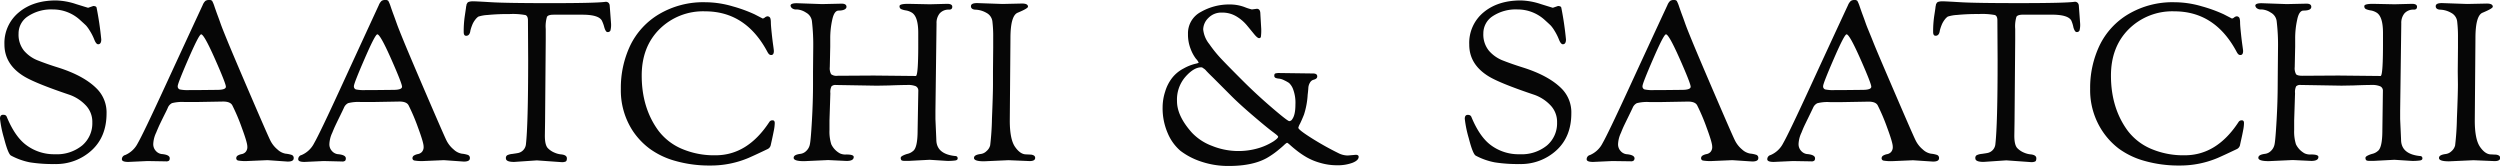 <svg xmlns="http://www.w3.org/2000/svg" viewBox="0 0 794.2 52.72"><defs><style>.cls-1{fill:#060606;}</style></defs><g id="Livello_2" data-name="Livello 2"><g id="Vordergrund"><path class="cls-1" d="M28,2.47l1.63-.56c.61,0,1,.19,1.06.56a101.72,101.72,0,0,1,1.48,10.07c0,1-.33,1.52-1,1.52-.42,0-.83-.5-1.23-1.52a16.59,16.59,0,0,0-1.42-2.79,11.37,11.37,0,0,0-1.16-1.62c-.24-.24-.85-.8-1.84-1.7A12.76,12.76,0,0,0,16.78,3,13.32,13.32,0,0,0,8.9,5.16a6.48,6.48,0,0,0-3,5.51,8.11,8.11,0,0,0,1.73,5.44,11.14,11.14,0,0,0,4.63,3.18c1.93.76,3.95,1.46,6.07,2.12q8.55,2.68,12.65,7A10.65,10.65,0,0,1,33.85,36q0,7.43-4.74,11.76a16.66,16.66,0,0,1-11.73,4.35,46.75,46.75,0,0,1-7.84-.53A21.26,21.26,0,0,1,3.46,49.4q-.91-.57-2.19-5.52A35.7,35.7,0,0,1,0,37.7c0-.82.32-1.24,1-1.24s1,.24,1.17.71q2.61,6.28,6.15,8.9A14.75,14.75,0,0,0,17.49,49a12.69,12.69,0,0,0,8.62-2.79,9.23,9.23,0,0,0,3.22-7.31,7.58,7.58,0,0,0-2.19-5.55,13.06,13.06,0,0,0-5-3.22Q11.59,26.58,7.84,24.38,1.42,20.57,1.41,14.13A12.58,12.58,0,0,1,6,3.92Q10.53.14,17.81.14A21.75,21.75,0,0,1,24.2,1.31C26.68,2.08,27.94,2.47,28,2.47Z"/><path class="cls-1" d="M46.85,51.16l-6.08.28c-1.36,0-2.05-.28-2.05-.84a1.36,1.36,0,0,1,1.06-1.35,8,8,0,0,0,4-3.78q1.69-2.92,8.52-17.73T64.38,1.63A3.7,3.7,0,0,1,65.26.28,2,2,0,0,1,66.39,0a1.19,1.19,0,0,1,1,.28,10.25,10.25,0,0,1,.78,1.91c.38,1.09.67,1.91.88,2.47s.56,1.49,1,2.76,1.22,3.18,2.26,5.72,3.4,8.12,7.1,16.72,5.83,13.47,6.4,14.62a8.77,8.77,0,0,0,2.33,3,5.07,5.07,0,0,0,2.58,1.34,8.81,8.81,0,0,1,1.84.36,1,1,0,0,1,.74,1.09c0,.71-.64,1.06-1.91,1.06L85,50.88l-6.57.28A13.79,13.79,0,0,1,75.65,51a.74.74,0,0,1-.6-.75,1,1,0,0,1,.56-.88,3.73,3.73,0,0,1,1.2-.42A2.29,2.29,0,0,0,78,48.3a2.32,2.32,0,0,0,.57-1.77q0-1.23-1.77-6a61.21,61.21,0,0,0-3-7.07c-.43-.8-1.39-1.2-2.9-1.2l-8.55.15H58.65a13.06,13.06,0,0,0-4,.35,2.82,2.82,0,0,0-1.34,1.48C53,35,52.46,36,51.8,37.35s-1.11,2.27-1.34,2.79-.52,1.18-.85,2a9.16,9.16,0,0,0-.92,3.53,3.13,3.13,0,0,0,.81,2.26,3,3,0,0,0,1.8,1c1.75.14,2.62.59,2.62,1.34a1.16,1.16,0,0,1-.21.75,1.41,1.41,0,0,1-1,.24Zm13-32.47q-3.39,7.81-3.39,8.66a1,1,0,0,0,.64,1.06,12.39,12.39,0,0,0,3,.21h2.19L69,28.55c1.84,0,2.76-.34,2.76-1s-1.16-3.62-3.47-8.83-3.77-7.81-4.38-7.81C63.46,10.88,62.12,13.49,59.85,18.69Z"/><path class="cls-1" d="M102.82,51.16l-6.08.28c-1.37,0-2-.28-2-.84a1.35,1.35,0,0,1,1.06-1.35,8,8,0,0,0,4-3.78q1.7-2.92,8.51-17.73T120.34,1.63a3.69,3.69,0,0,1,.89-1.35A1.94,1.94,0,0,1,122.36,0a1.2,1.2,0,0,1,1,.28,11.07,11.07,0,0,1,.78,1.91c.37,1.09.67,1.91.88,2.47s.55,1.49,1,2.76,1.22,3.18,2.26,5.72,3.4,8.12,7.1,16.72,5.83,13.47,6.39,14.62a8.92,8.92,0,0,0,2.34,3,5.07,5.07,0,0,0,2.58,1.34,8.57,8.57,0,0,1,1.83.36,1,1,0,0,1,.75,1.09c0,.71-.64,1.06-1.91,1.06L141,50.88l-6.57.28a13.85,13.85,0,0,1-2.8-.17.74.74,0,0,1-.6-.75,1,1,0,0,1,.57-.88,3.73,3.73,0,0,1,1.2-.42,2.36,2.36,0,0,0,1.2-.64,2.32,2.32,0,0,0,.57-1.77q0-1.23-1.77-6a62.71,62.71,0,0,0-3-7.07c-.42-.8-1.39-1.2-2.89-1.2l-8.56.15h-3.74a13.06,13.06,0,0,0-4,.35,2.83,2.83,0,0,0-1.35,1.48c-.35.76-.86,1.8-1.52,3.15s-1.1,2.27-1.34,2.79-.52,1.18-.85,2a9.3,9.3,0,0,0-.91,3.53,3.13,3.13,0,0,0,.81,2.26,3,3,0,0,0,1.8,1c1.74.14,2.61.59,2.61,1.34a1.16,1.16,0,0,1-.21.75,1.38,1.38,0,0,1-1,.24Zm13-32.47q-3.39,7.81-3.39,8.66a1,1,0,0,0,.63,1.06,12.51,12.51,0,0,0,3,.21h2.19l6.72-.07c1.83,0,2.75-.34,2.75-1s-1.15-3.62-3.46-8.83-3.77-7.81-4.38-7.81C119.42,10.88,118.08,13.49,115.82,18.69Z"/><path class="cls-1" d="M150.38.42q.92,0,5.75.29T175.18,1q14.2,0,17.17-.42a1.19,1.19,0,0,1,1.06.42,1.4,1.4,0,0,1,.28.78l.43,5.72a7,7,0,0,1-.21,2.23.93.93,0,0,1-.92.46c-.38,0-.7-.49-1-1.45a10.73,10.73,0,0,0-.81-2.23c-.71-1.22-2.76-1.84-6.15-1.84h-9.18c-1.13,0-1.83.23-2.09.68a10.58,10.58,0,0,0-.39,3.85v3.46l-.21,25.86-.07,4.6c0,2,.32,3.34,1,4a6.34,6.34,0,0,0,2.09,1.38,6.88,6.88,0,0,0,1.91.53c1.32.1,2,.52,2,1.27q0,.78-.36,1a2.89,2.89,0,0,1-1.34.21l-7.84-.56-7.21.49c-1.75,0-2.62-.37-2.62-1.13a1,1,0,0,1,.43-1,4.84,4.84,0,0,1,1.66-.42c.82-.12,1.35-.2,1.59-.25a3.15,3.15,0,0,0,2.68-2.83q.7-6.21.71-26.71l-.07-12.65c0-.89-.26-1.45-.78-1.66a22,22,0,0,0-5.16-.32,64.25,64.25,0,0,0-6.89.29,11.7,11.7,0,0,0-2.93.52,4.25,4.25,0,0,0-1,1,6.51,6.51,0,0,0-1,1.8,12.47,12.47,0,0,0-.53,1.66c-.14,1.09-.59,1.63-1.35,1.63-.52,0-.77-.4-.77-1.2a33.36,33.36,0,0,1,.35-5.13c.23-1.53.36-2.41.39-2.65a2,2,0,0,1,.07-.46,2.08,2.08,0,0,0,.07-.35.8.8,0,0,1,.11-.35l.17-.29a.57.57,0,0,1,.25-.24A1.69,1.69,0,0,1,149,.57,4.42,4.42,0,0,1,150.38.42Z"/><path class="cls-1" d="M197.23,28.2a31.37,31.37,0,0,1,3-13.78,23.43,23.43,0,0,1,9.16-9.93A27.53,27.53,0,0,1,224,.71,31,31,0,0,1,232.7,2a45.82,45.82,0,0,1,7,2.54l2.61,1.35a1.56,1.56,0,0,0,.71-.36,1.57,1.57,0,0,1,.81-.35,1.07,1.07,0,0,1,.67.28q.36.28.39,1.59c0,.87.12,2.08.28,3.61s.32,2.79.46,3.78.21,1.58.21,1.76c0,.85-.28,1.28-.84,1.28s-.83-.33-1.21-1Q236.94,3.6,224,3.6a19.62,19.62,0,0,0-14.49,5.66q-5.66,5.65-5.65,14.77,0,10.17,5.23,17.38a18.26,18.26,0,0,0,7.35,5.8,26.11,26.11,0,0,0,10.88,2.12q10.17,0,17.1-10.61a1.13,1.13,0,0,1,1.06-.49c.42,0,.64.3.64.88a12.63,12.63,0,0,1-.25,2.19c-.17.88-.37,1.84-.6,2.9s-.38,1.71-.43,1.94a1.84,1.84,0,0,1-1.13,1.28q-3.81,1.83-5.93,2.75a30.54,30.54,0,0,1-12,2.41,39.45,39.45,0,0,1-11.34-1.49,25.09,25.09,0,0,1-8.09-3.88A22.84,22.84,0,0,1,201,41.55,23.52,23.52,0,0,1,197.23,28.2Z"/><path class="cls-1" d="M258.28,22.75l.07-7.63a65,65,0,0,0-.42-8.41A3.6,3.6,0,0,0,256.05,4a5.85,5.85,0,0,0-2.89-1,2.11,2.11,0,0,1-1.63-.46,1.32,1.32,0,0,1-.39-.74q0-.78,2-.78l8,.28,6.22-.14c1,0,1.55.33,1.55,1s-.82,1.2-2.47,1.2c-1,0-1.63,1-2.05,2.9a27.21,27.21,0,0,0-.64,5.93v2.62l-.14,6.5a3.91,3.91,0,0,0,.42,2.26,2.73,2.73,0,0,0,2,.5L277.57,24l13.36.14q.78,0,.78-9.83V10.46q0-5.3-2.12-6.5a5.18,5.18,0,0,0-1.74-.64,6.19,6.19,0,0,1-1.48-.39.93.93,0,0,1-.6-1c0-.47.92-.71,2.76-.71l6.85.14,5.51-.14c1.09,0,1.63.31,1.63.92s-.33.92-1,.92a3.75,3.75,0,0,0-3,1.2,4.74,4.74,0,0,0-1,3.18l-.35,27.77v2.62l.28,6.5q0,4.59,5.94,5.23c.56,0,.84.26.84.77,0,.33-.23.55-.7.64a16.5,16.5,0,0,1-2.76.14l-5.44-.35-6.64.35h-1.2c-.66,0-1.05-.09-1.17-.28a1.22,1.22,0,0,1-.18-.67c0-.26.24-.51.71-.74a7.3,7.3,0,0,1,1.55-.57,4.07,4.07,0,0,0,1.63-.85c1-.7,1.48-2.92,1.48-6.64l.22-12.51a1.53,1.53,0,0,0-.85-1.48A6.64,6.64,0,0,0,288.1,27c-1.27,0-3.18.05-5.72.15l-3.82.07-13-.22a1.79,1.79,0,0,0-1.41.43,4,4,0,0,0-.36,2.19l-.28,8.69v3a13.38,13.38,0,0,0,.57,4.52,6.5,6.5,0,0,0,2.75,2.9,4.14,4.14,0,0,0,2.05.35c1.56,0,2.33.26,2.33.78,0,.85-.75,1.27-2.26,1.27l-5.86-.28-7.64.35c-2.21,0-3.32-.35-3.32-1.06s.73-1.08,2.19-1.27a3.15,3.15,0,0,0,1.77-.88,3.87,3.87,0,0,0,1.2-2.19q.29-1.38.64-7.46t.35-11.59Z"/><path class="cls-1" d="M315.45,22.75l.07-7.63V11.87a38.75,38.75,0,0,0-.25-5,3.54,3.54,0,0,0-1.91-2.79,7.47,7.47,0,0,0-3.28-1c-1.09,0-1.63-.41-1.63-1.1s.66-1,2-1l8,.28,6.21-.14c1.28,0,1.91.33,1.91,1,0,.38-1.08,1-3.25,1.91Q321,4.94,321,12.15l-.21,26.15q0,5.94,1.66,8.34c1.11,1.6,2.27,2.4,3.5,2.4l1.41.07a2.27,2.27,0,0,1,1,.25.85.85,0,0,1,.49.81c0,.66-.59,1-1.76,1l-6.72-.28-7.77.35c-2.12,0-3.18-.35-3.18-1.06s.73-1.08,2.19-1.27A3.15,3.15,0,0,0,313.4,48a3.54,3.54,0,0,0,1.16-1.84,84.29,84.29,0,0,0,.57-8.55c.21-5,.32-8.63.32-10.85Z"/><path class="cls-1" d="M428.16,49.4l2.54-.22c.61,0,.92.22.92.64,0,.75-.67,1.39-2,1.91a13.37,13.37,0,0,1-4.81.77,18.7,18.7,0,0,1-5.33-.74A19.18,19.18,0,0,1,415.16,50a26.22,26.22,0,0,1-3.11-2.09c-.9-.7-1.62-1.31-2.16-1.8s-.88-.74-1-.74-.49.25-1,.74-1.26,1.11-2.15,1.84a26.81,26.81,0,0,1-3.25,2.22q-4.53,2.55-12.09,2.55a26.7,26.7,0,0,1-9-1.45,22.26,22.26,0,0,1-6.4-3.36,15,15,0,0,1-4-5.51,19.83,19.83,0,0,1-1.66-8.34,16.31,16.31,0,0,1,.82-5,13.14,13.14,0,0,1,2.26-4.38,11.13,11.13,0,0,1,3.6-2.93,14.72,14.72,0,0,1,3.46-1.42c.87-.19,1.31-.34,1.31-.46a4.65,4.65,0,0,0-.85-1.2,12.17,12.17,0,0,1-1.69-3.11,12.49,12.49,0,0,1-.85-4.77,7.62,7.62,0,0,1,4.1-7,18,18,0,0,1,9.18-2.37,13.37,13.37,0,0,1,4.67.82A16.2,16.2,0,0,0,397.7,3l1.56-.21c.75,0,1.13.54,1.13,1.62l.28,4.81a15.46,15.46,0,0,1-.11,2.47.54.54,0,0,1-.6.42c-.33,0-.85-.42-1.55-1.27S397,9.11,396.15,8.09a13,13,0,0,0-3.22-2.79A8.65,8.65,0,0,0,388.2,4a5.69,5.69,0,0,0-4.35,1.73,5.25,5.25,0,0,0-1.62,3.6A8.79,8.79,0,0,0,384.17,14a40.29,40.29,0,0,0,4,4.91q2,2.11,6.5,6.61t9.43,8.72c3.3,2.83,5.12,4.24,5.48,4.24a1.17,1.17,0,0,0,.95-.63c.66-.9,1-2.44,1-4.63a12.24,12.24,0,0,0-.74-4.88,5.16,5.16,0,0,0-1.31-2,12.13,12.13,0,0,0-1.52-.84,4.85,4.85,0,0,0-1.69-.53,3.31,3.31,0,0,1-1.1-.25.72.72,0,0,1-.35-.71c0-.35.1-.57.32-.67a4.58,4.58,0,0,1,1.44-.14l10.53.14c.9,0,1.35.31,1.35.92s-.45.9-1.35,1.13a1.9,1.9,0,0,0-.95.85,3.62,3.62,0,0,0-.53,1.76c-.05.71-.12,1.42-.21,2.12a25,25,0,0,1-1.17,6.29c-.49,1.23-.92,2.19-1.27,2.9a5.33,5.33,0,0,0-.53,1.27c0,.43,1.4,1.52,4.2,3.29a92.6,92.6,0,0,0,8.52,4.77A6.7,6.7,0,0,0,428.16,49.4Zm-49.54-7.28a16.89,16.89,0,0,0,6.36,4.2,22.41,22.41,0,0,0,15.16.64,19.32,19.32,0,0,0,4.42-2.05c1-.68,1.48-1.17,1.48-1.45s-.61-.74-1.84-1.66-3.25-2.58-6.08-5-5.13-4.5-6.92-6.29l-5.72-5.73q-2.06-2-2.37-2.4a3.08,3.08,0,0,0-.53-.49l-.43-.29a.76.76,0,0,0-.56-.21q-2.34,0-5,3a11,11,0,0,0-2.68,7.7Q373.89,36.82,378.62,42.12Z"/><path class="cls-1" d="M493.31,2.47l1.63-.56c.61,0,1,.19,1.06.56a101.72,101.72,0,0,1,1.48,10.07c0,1-.33,1.52-1,1.52-.42,0-.84-.5-1.24-1.52a16.56,16.56,0,0,0-1.41-2.79,10.42,10.42,0,0,0-1.17-1.62c-.23-.24-.84-.8-1.83-1.7A12.79,12.79,0,0,0,482.11,3a13.32,13.32,0,0,0-7.88,2.12,6.48,6.48,0,0,0-3,5.51A8.11,8.11,0,0,0,473,16.11a11.17,11.17,0,0,0,4.62,3.18c1.93.76,4,1.46,6.08,2.12q8.55,2.68,12.65,7A10.69,10.69,0,0,1,499.18,36q0,7.43-4.74,11.76a16.66,16.66,0,0,1-11.73,4.35,46.75,46.75,0,0,1-7.84-.53,21.15,21.15,0,0,1-6.08-2.15q-.92-.57-2.19-5.52a35.7,35.7,0,0,1-1.27-6.18c0-.82.32-1.24.95-1.24s1,.24,1.17.71q2.61,6.28,6.15,8.9a14.73,14.73,0,0,0,9.22,2.9,12.71,12.71,0,0,0,8.62-2.79,9.22,9.22,0,0,0,3.21-7.31,7.58,7.58,0,0,0-2.19-5.55,13,13,0,0,0-5-3.22q-10.53-3.53-14.28-5.72-6.44-3.81-6.43-10.25A12.58,12.58,0,0,1,471.3,3.92Q475.86.14,483.13.14a21.81,21.81,0,0,1,6.4,1.17C492,2.08,493.26,2.47,493.31,2.47Z"/><path class="cls-1" d="M512.18,51.16l-6.08.28c-1.36,0-2.05-.28-2.05-.84a1.36,1.36,0,0,1,1.06-1.35,8,8,0,0,0,4-3.78q1.69-2.92,8.51-17.73T529.7,1.63a3.69,3.69,0,0,1,.89-1.35A2,2,0,0,1,531.72,0a1.2,1.2,0,0,1,.95.28,11.07,11.07,0,0,1,.78,1.91c.38,1.09.67,1.91.88,2.47s.56,1.49,1,2.76,1.22,3.18,2.26,5.72,3.4,8.12,7.1,16.72,5.83,13.47,6.4,14.62a8.77,8.77,0,0,0,2.33,3A5.07,5.07,0,0,0,556,48.79a8.57,8.57,0,0,1,1.83.36,1,1,0,0,1,.75,1.09c0,.71-.64,1.06-1.91,1.06l-6.36-.42-6.57.28A13.79,13.79,0,0,1,541,51a.74.74,0,0,1-.6-.75,1,1,0,0,1,.56-.88,3.73,3.73,0,0,1,1.2-.42,2.29,2.29,0,0,0,1.2-.64,2.32,2.32,0,0,0,.57-1.77q0-1.23-1.77-6a62.71,62.71,0,0,0-3-7.07c-.42-.8-1.39-1.2-2.89-1.2l-8.55.15H524a13.06,13.06,0,0,0-4,.35,2.82,2.82,0,0,0-1.34,1.48c-.36.76-.86,1.8-1.52,3.15s-1.11,2.27-1.35,2.79-.52,1.18-.84,2a9.16,9.16,0,0,0-.92,3.53,3.13,3.13,0,0,0,.81,2.26,3,3,0,0,0,1.8,1c1.74.14,2.62.59,2.62,1.34A1.1,1.1,0,0,1,519,51a1.38,1.38,0,0,1-1,.24Zm13-32.47q-3.39,7.81-3.39,8.66a1,1,0,0,0,.64,1.06,12.35,12.35,0,0,0,3,.21h2.19l6.72-.07c1.83,0,2.75-.34,2.75-1s-1.15-3.62-3.46-8.83-3.77-7.81-4.38-7.81C528.79,10.88,527.44,13.49,525.18,18.69Z"/><path class="cls-1" d="M569.56,51.16l-6.08.28c-1.36,0-2.05-.28-2.05-.84a1.36,1.36,0,0,1,1.06-1.35,8,8,0,0,0,4-3.78q1.69-2.92,8.51-17.73T587.08,1.63A3.69,3.69,0,0,1,588,.28,2,2,0,0,1,589.1,0a1.2,1.2,0,0,1,.95.28,11.07,11.07,0,0,1,.78,1.91c.38,1.09.67,1.91.88,2.47s.56,1.49,1,2.76S594,10.6,595,13.14s3.4,8.12,7.1,16.72,5.83,13.47,6.4,14.62a8.77,8.77,0,0,0,2.33,3,5.07,5.07,0,0,0,2.58,1.34,8.57,8.57,0,0,1,1.83.36,1,1,0,0,1,.75,1.09c0,.71-.64,1.06-1.91,1.06l-6.36-.42-6.57.28a13.72,13.72,0,0,1-2.79-.17.74.74,0,0,1-.61-.75,1,1,0,0,1,.57-.88,3.73,3.73,0,0,1,1.2-.42,2.29,2.29,0,0,0,1.2-.64,2.32,2.32,0,0,0,.57-1.77q0-1.23-1.77-6a62.71,62.71,0,0,0-3-7.07c-.42-.8-1.39-1.2-2.89-1.2l-8.55.15h-3.75a13.06,13.06,0,0,0-4,.35A2.82,2.82,0,0,0,576,34.2c-.36.76-.86,1.8-1.52,3.15s-1.11,2.27-1.35,2.79-.52,1.18-.84,2a9.16,9.16,0,0,0-.92,3.53,3.13,3.13,0,0,0,.81,2.26,3,3,0,0,0,1.8,1c1.74.14,2.62.59,2.62,1.34a1.1,1.1,0,0,1-.22.75,1.38,1.38,0,0,1-1,.24Zm13-32.47q-3.39,7.81-3.39,8.66a1,1,0,0,0,.64,1.06,12.35,12.35,0,0,0,3,.21H585l6.72-.07c1.83,0,2.75-.34,2.75-1s-1.15-3.62-3.46-8.83-3.77-7.81-4.38-7.81C586.17,10.88,584.82,13.49,582.56,18.69Z"/><path class="cls-1" d="M617.12.42q.92,0,5.76.29t19,.28q14.21,0,17.17-.42a1.19,1.19,0,0,1,1.06.42,1.43,1.43,0,0,1,.29.78l.42,5.72a7,7,0,0,1-.21,2.23.92.92,0,0,1-.92.46c-.38,0-.7-.49-1-1.45A10.18,10.18,0,0,0,658,6.5c-.71-1.22-2.75-1.84-6.15-1.84h-9.18c-1.13,0-1.83.23-2.09.68a10.58,10.58,0,0,0-.39,3.85v3.46l-.21,25.86-.07,4.6c0,2,.32,3.34,1,4a6.3,6.3,0,0,0,2.08,1.38,6.88,6.88,0,0,0,1.91.53c1.32.1,2,.52,2,1.27q0,.78-.36,1a2.89,2.89,0,0,1-1.34.21l-7.84-.56-7.21.49c-1.74,0-2.62-.37-2.62-1.13a1,1,0,0,1,.43-1,4.84,4.84,0,0,1,1.66-.42c.82-.12,1.35-.2,1.59-.25a3.14,3.14,0,0,0,2.68-2.83q.71-6.21.71-26.71l-.07-12.65c0-.89-.26-1.45-.78-1.66a21.93,21.93,0,0,0-5.16-.32,64.38,64.38,0,0,0-6.89.29,11.81,11.81,0,0,0-2.93.52,4.25,4.25,0,0,0-1,1,7.07,7.07,0,0,0-1,1.8,12.47,12.47,0,0,0-.53,1.66c-.14,1.09-.59,1.63-1.34,1.63q-.78,0-.78-1.2a33.36,33.36,0,0,1,.35-5.13c.24-1.53.37-2.41.39-2.65a2.81,2.81,0,0,1,.07-.46,2.08,2.08,0,0,0,.07-.35.8.8,0,0,1,.11-.35l.17-.29a.7.7,0,0,1,.25-.24,2,2,0,0,1,.35-.14A4.42,4.42,0,0,1,617.12.42Z"/><path class="cls-1" d="M664,28.2a31.24,31.24,0,0,1,3-13.78,23.35,23.35,0,0,1,9.15-9.93A27.55,27.55,0,0,1,690.75.71,31,31,0,0,1,699.44,2a45.82,45.82,0,0,1,7,2.54l2.61,1.35a1.56,1.56,0,0,0,.71-.36,1.57,1.57,0,0,1,.81-.35,1.07,1.07,0,0,1,.67.28q.36.28.39,1.59c0,.87.12,2.08.28,3.61s.32,2.79.46,3.78.22,1.58.22,1.76c0,.85-.29,1.28-.85,1.28s-.83-.33-1.2-1Q703.69,3.6,690.75,3.6a19.62,19.62,0,0,0-14.49,5.66q-5.65,5.65-5.65,14.77,0,10.17,5.23,17.38a18.26,18.26,0,0,0,7.35,5.8,26.11,26.11,0,0,0,10.88,2.12q10.18,0,17.1-10.61a1.13,1.13,0,0,1,1.06-.49c.43,0,.64.3.64.88a11.71,11.71,0,0,1-.25,2.19c-.16.88-.36,1.84-.6,2.9s-.38,1.71-.42,1.94a1.89,1.89,0,0,1-1.13,1.28q-3.83,1.83-5.94,2.75a30.54,30.54,0,0,1-12,2.41,39.5,39.5,0,0,1-11.34-1.49,25.09,25.09,0,0,1-8.09-3.88,22.84,22.84,0,0,1-5.27-5.66A23.52,23.52,0,0,1,664,28.2Z"/><path class="cls-1" d="M723.61,22.75l.07-7.63a63,63,0,0,0-.43-8.41A3.59,3.59,0,0,0,721.38,4a5.88,5.88,0,0,0-2.89-1,2.11,2.11,0,0,1-1.63-.46,1.32,1.32,0,0,1-.39-.74q0-.78,2-.78l8,.28,6.22-.14q1.56,0,1.56,1c0,.8-.83,1.2-2.48,1.2-.94,0-1.62,1-2,2.9a27.21,27.21,0,0,0-.64,5.93v2.62l-.14,6.5a3.91,3.91,0,0,0,.42,2.26c.28.33.94.5,2,.5L742.9,24l13.36.14q.76,0,.77-9.83V10.46c0-3.53-.7-5.7-2.12-6.5a5.06,5.06,0,0,0-1.73-.64,6.19,6.19,0,0,1-1.48-.39.93.93,0,0,1-.6-1c0-.47.92-.71,2.75-.71l6.86.14,5.51-.14c1.08,0,1.62.31,1.62.92s-.33.92-1,.92a3.74,3.74,0,0,0-3,1.2,4.74,4.74,0,0,0-1,3.18l-.36,27.77v2.62l.29,6.5q0,4.59,5.93,5.23c.57,0,.85.26.85.77,0,.33-.24.55-.71.64a16.44,16.44,0,0,1-2.75.14l-5.44-.35-6.65.35h-1.2c-.66,0-1-.09-1.16-.28a1.22,1.22,0,0,1-.18-.67c0-.26.24-.51.71-.74a7.3,7.3,0,0,1,1.55-.57,4.07,4.07,0,0,0,1.63-.85c1-.7,1.48-2.92,1.48-6.64L757,28.9a1.51,1.51,0,0,0-.85-1.48,6.55,6.55,0,0,0-2.75-.43c-1.27,0-3.18.05-5.72.15l-3.82.07-13-.22a1.83,1.83,0,0,0-1.42.43,4.15,4.15,0,0,0-.35,2.19l-.28,8.69v3a13.7,13.7,0,0,0,.56,4.52,6.58,6.58,0,0,0,2.76,2.9,4.14,4.14,0,0,0,2.05.35c1.55,0,2.33.26,2.33.78,0,.85-.75,1.27-2.26,1.27l-5.87-.28-7.63.35c-2.21,0-3.32-.35-3.32-1.06s.73-1.08,2.19-1.27a3.18,3.18,0,0,0,1.77-.88,3.87,3.87,0,0,0,1.2-2.19q.28-1.38.63-7.46t.36-11.59Z"/><path class="cls-1" d="M780.78,22.75l.07-7.63V11.87a40.68,40.68,0,0,0-.25-5,3.56,3.56,0,0,0-1.91-2.79,7.5,7.5,0,0,0-3.28-1c-1.09,0-1.63-.41-1.63-1.1s.66-1,2-1l8,.28L790,1.13c1.27,0,1.91.33,1.91,1,0,.38-1.08,1-3.25,1.91q-2.26.91-2.26,8.12l-.21,26.15q0,5.94,1.66,8.34c1.1,1.6,2.27,2.4,3.49,2.4l1.42.07a2.27,2.27,0,0,1,1,.25.85.85,0,0,1,.49.81c0,.66-.59,1-1.76,1l-6.72-.28-7.77.35c-2.12,0-3.18-.35-3.18-1.06s.73-1.08,2.19-1.27a3.21,3.21,0,0,0,1.77-.88,3.54,3.54,0,0,0,1.16-1.84,84.29,84.29,0,0,0,.57-8.55c.21-5,.32-8.63.32-10.85Z"/></g></g></svg>